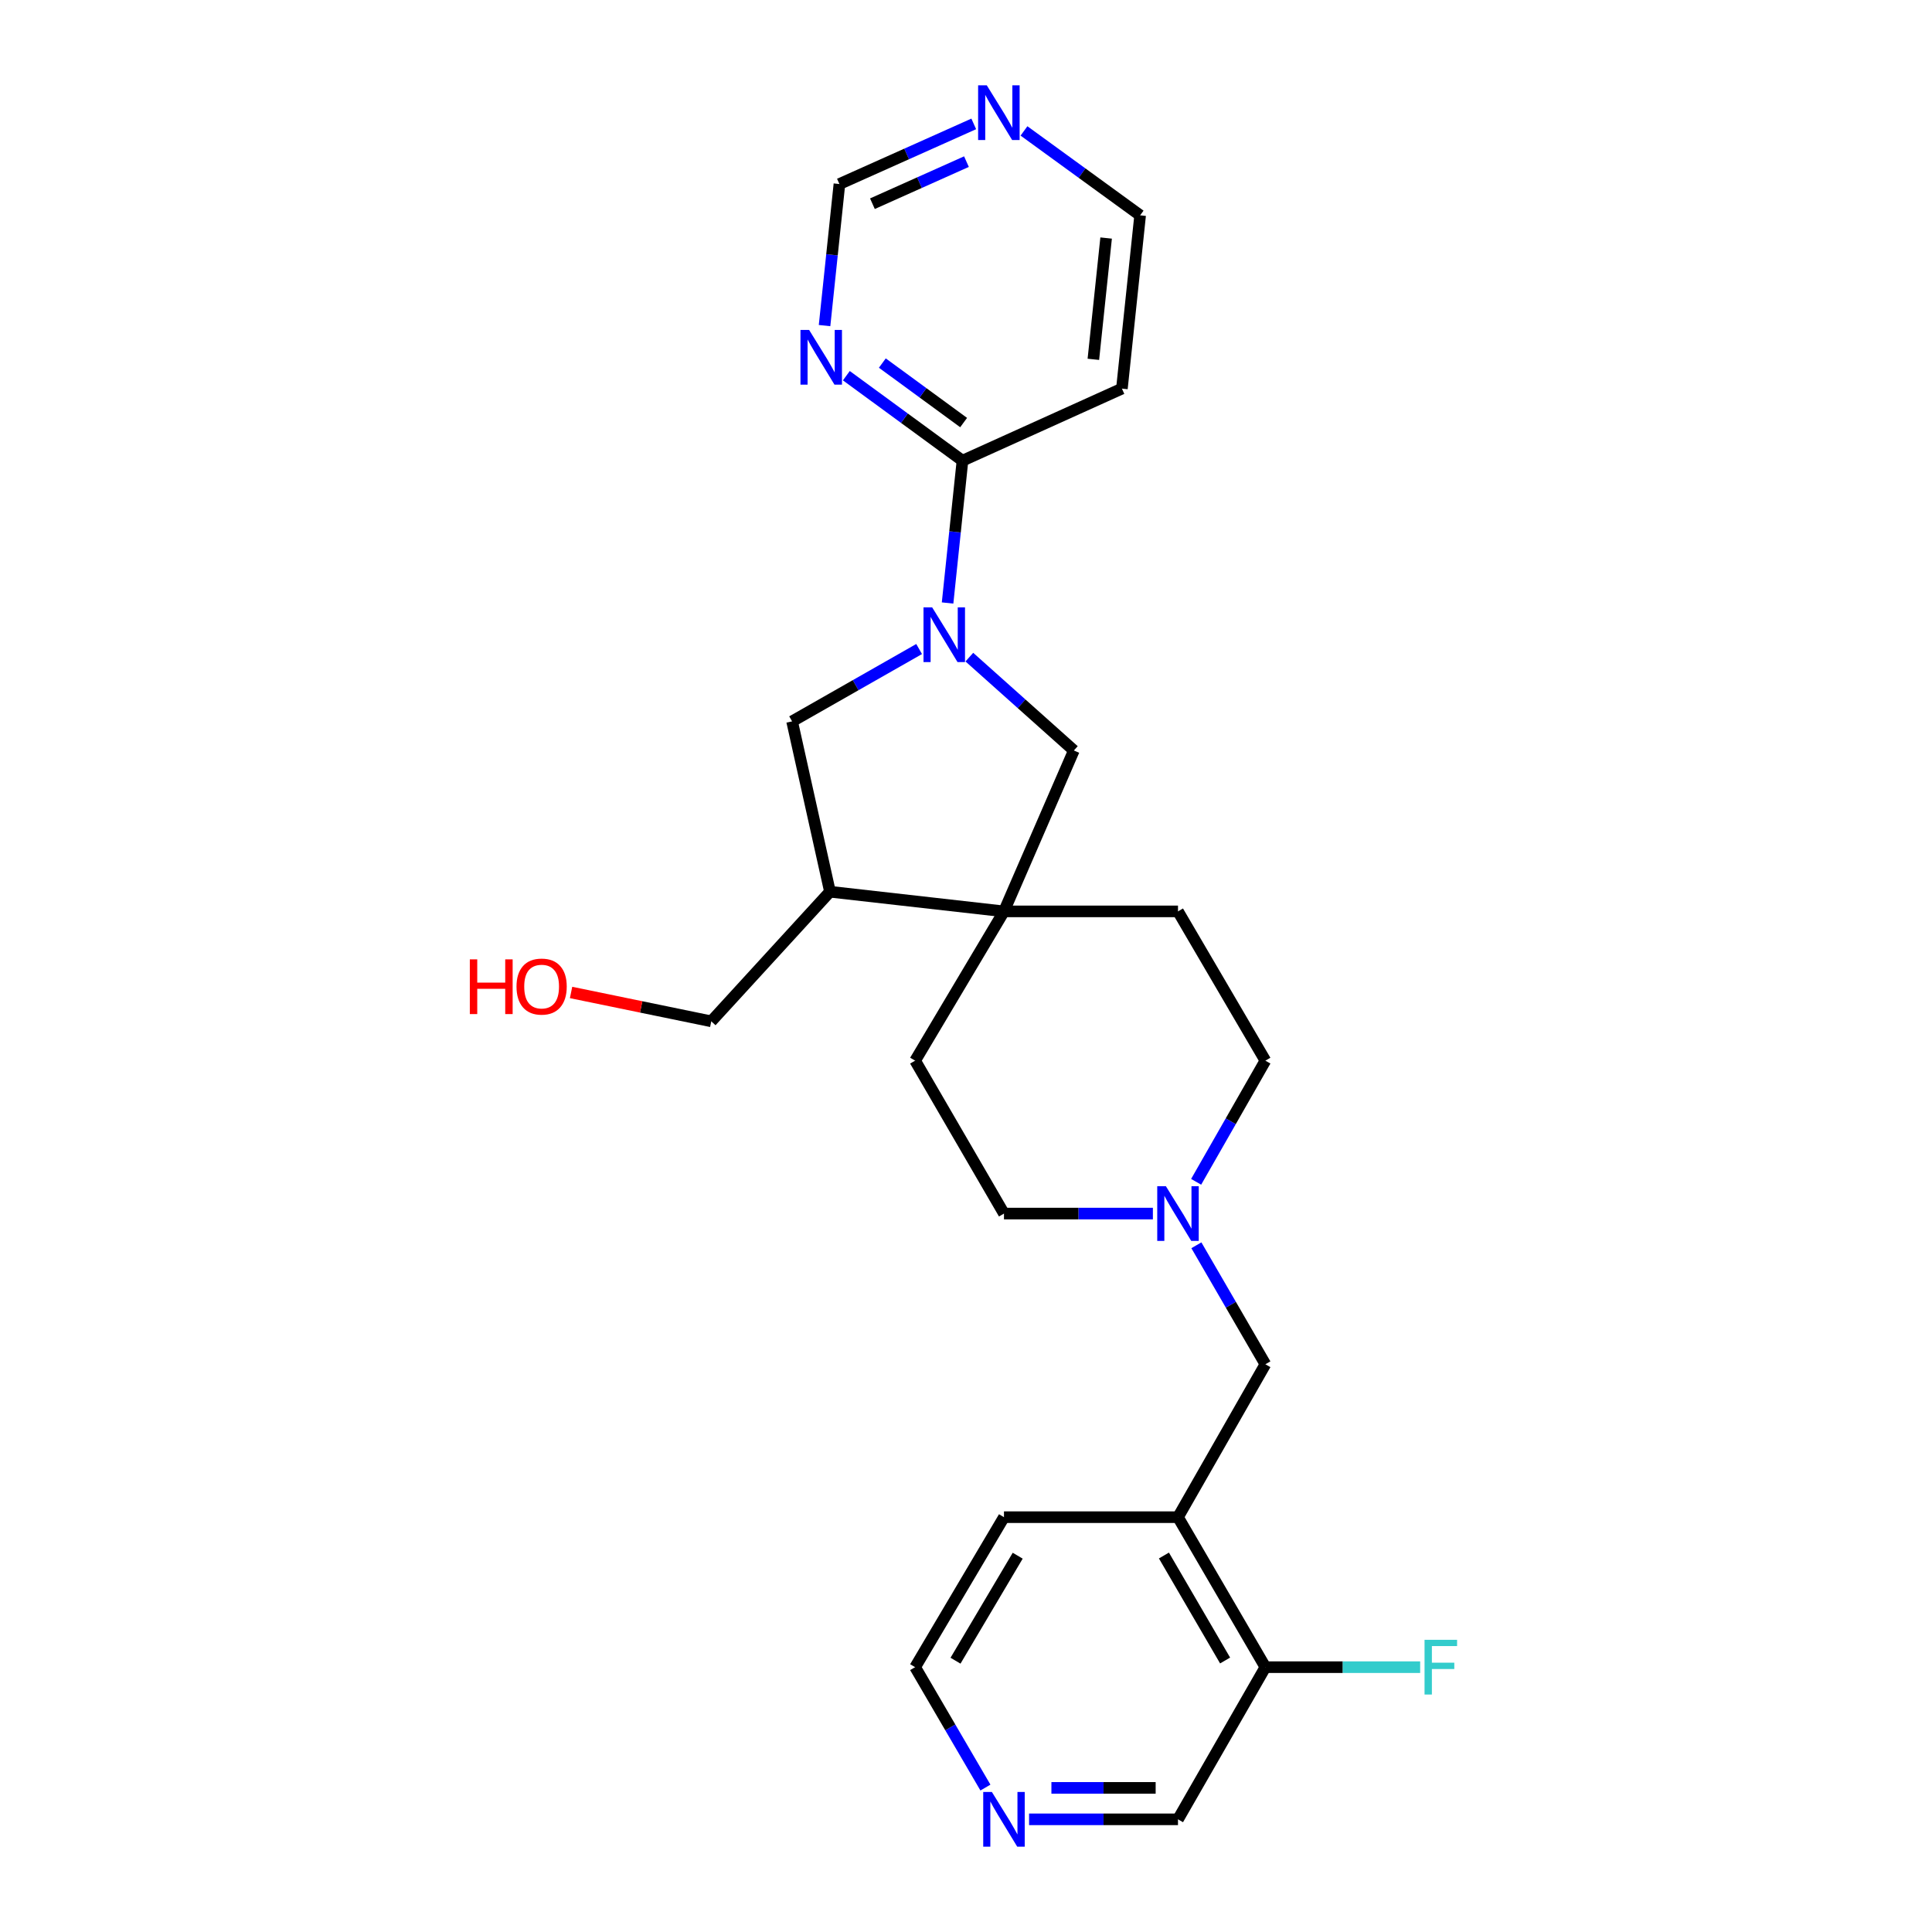 <?xml version='1.0' encoding='iso-8859-1'?>
<svg version='1.1' baseProfile='full'
              xmlns='http://www.w3.org/2000/svg'
                      xmlns:rdkit='http://www.rdkit.org/xml'
                      xmlns:xlink='http://www.w3.org/1999/xlink'
                  xml:space='preserve'
width='1000px' height='1000px' viewBox='0 0 1000 1000'>
<!-- END OF HEADER -->
<rect style='opacity:1.0;fill:#FFFFFF;stroke:none' width='1000' height='1000' x='0' y='0'> </rect>
<path class='bond-1' d='M 490.465,312.106 L 494.321,275.278' style='fill:none;fill-rule:evenodd;stroke:#0000FF;stroke-width:6px;stroke-linecap:butt;stroke-linejoin:miter;stroke-opacity:1' />
<path class='bond-1' d='M 494.321,275.278 L 498.177,238.45' style='fill:none;fill-rule:evenodd;stroke:#000000;stroke-width:6px;stroke-linecap:butt;stroke-linejoin:miter;stroke-opacity:1' />
<path class='bond-2' d='M 501.734,340.132 L 528.781,364.292' style='fill:none;fill-rule:evenodd;stroke:#0000FF;stroke-width:6px;stroke-linecap:butt;stroke-linejoin:miter;stroke-opacity:1' />
<path class='bond-2' d='M 528.781,364.292 L 555.828,388.451' style='fill:none;fill-rule:evenodd;stroke:#000000;stroke-width:6px;stroke-linecap:butt;stroke-linejoin:miter;stroke-opacity:1' />
<path class='bond-3' d='M 475.739,335.936 L 442.863,354.656' style='fill:none;fill-rule:evenodd;stroke:#0000FF;stroke-width:6px;stroke-linecap:butt;stroke-linejoin:miter;stroke-opacity:1' />
<path class='bond-3' d='M 442.863,354.656 L 409.987,373.376' style='fill:none;fill-rule:evenodd;stroke:#000000;stroke-width:6px;stroke-linecap:butt;stroke-linejoin:miter;stroke-opacity:1' />
<path class='bond-0' d='M 519.655,471.731 L 555.828,388.451' style='fill:none;fill-rule:evenodd;stroke:#000000;stroke-width:6px;stroke-linecap:butt;stroke-linejoin:miter;stroke-opacity:1' />
<path class='bond-12' d='M 519.655,471.731 L 473.67,548.996' style='fill:none;fill-rule:evenodd;stroke:#000000;stroke-width:6px;stroke-linecap:butt;stroke-linejoin:miter;stroke-opacity:1' />
<path class='bond-13' d='M 519.655,471.731 L 609.726,471.731' style='fill:none;fill-rule:evenodd;stroke:#000000;stroke-width:6px;stroke-linecap:butt;stroke-linejoin:miter;stroke-opacity:1' />
<path class='bond-25' d='M 519.655,471.731 L 429.593,461.557' style='fill:none;fill-rule:evenodd;stroke:#000000;stroke-width:6px;stroke-linecap:butt;stroke-linejoin:miter;stroke-opacity:1' />
<path class='bond-5' d='M 498.177,238.45 L 468.122,216.455' style='fill:none;fill-rule:evenodd;stroke:#000000;stroke-width:6px;stroke-linecap:butt;stroke-linejoin:miter;stroke-opacity:1' />
<path class='bond-5' d='M 468.122,216.455 L 438.067,194.459' style='fill:none;fill-rule:evenodd;stroke:#0000FF;stroke-width:6px;stroke-linecap:butt;stroke-linejoin:miter;stroke-opacity:1' />
<path class='bond-5' d='M 498.774,218.716 L 477.736,203.319' style='fill:none;fill-rule:evenodd;stroke:#000000;stroke-width:6px;stroke-linecap:butt;stroke-linejoin:miter;stroke-opacity:1' />
<path class='bond-5' d='M 477.736,203.319 L 456.697,187.922' style='fill:none;fill-rule:evenodd;stroke:#0000FF;stroke-width:6px;stroke-linecap:butt;stroke-linejoin:miter;stroke-opacity:1' />
<path class='bond-11' d='M 498.177,238.45 L 580.697,201.147' style='fill:none;fill-rule:evenodd;stroke:#000000;stroke-width:6px;stroke-linecap:butt;stroke-linejoin:miter;stroke-opacity:1' />
<path class='bond-4' d='M 409.987,373.376 L 429.593,461.557' style='fill:none;fill-rule:evenodd;stroke:#000000;stroke-width:6px;stroke-linecap:butt;stroke-linejoin:miter;stroke-opacity:1' />
<path class='bond-21' d='M 429.593,461.557 L 368.153,528.64' style='fill:none;fill-rule:evenodd;stroke:#000000;stroke-width:6px;stroke-linecap:butt;stroke-linejoin:miter;stroke-opacity:1' />
<path class='bond-14' d='M 426.787,168.527 L 430.636,131.888' style='fill:none;fill-rule:evenodd;stroke:#0000FF;stroke-width:6px;stroke-linecap:butt;stroke-linejoin:miter;stroke-opacity:1' />
<path class='bond-14' d='M 430.636,131.888 L 434.485,95.25' style='fill:none;fill-rule:evenodd;stroke:#000000;stroke-width:6px;stroke-linecap:butt;stroke-linejoin:miter;stroke-opacity:1' />
<path class='bond-6' d='M 619.121,611.704 L 637.041,580.35' style='fill:none;fill-rule:evenodd;stroke:#0000FF;stroke-width:6px;stroke-linecap:butt;stroke-linejoin:miter;stroke-opacity:1' />
<path class='bond-6' d='M 637.041,580.35 L 654.961,548.996' style='fill:none;fill-rule:evenodd;stroke:#000000;stroke-width:6px;stroke-linecap:butt;stroke-linejoin:miter;stroke-opacity:1' />
<path class='bond-8' d='M 619.245,644.557 L 637.103,675.349' style='fill:none;fill-rule:evenodd;stroke:#0000FF;stroke-width:6px;stroke-linecap:butt;stroke-linejoin:miter;stroke-opacity:1' />
<path class='bond-8' d='M 637.103,675.349 L 654.961,706.142' style='fill:none;fill-rule:evenodd;stroke:#000000;stroke-width:6px;stroke-linecap:butt;stroke-linejoin:miter;stroke-opacity:1' />
<path class='bond-27' d='M 596.734,628.143 L 558.195,628.143' style='fill:none;fill-rule:evenodd;stroke:#0000FF;stroke-width:6px;stroke-linecap:butt;stroke-linejoin:miter;stroke-opacity:1' />
<path class='bond-27' d='M 558.195,628.143 L 519.655,628.143' style='fill:none;fill-rule:evenodd;stroke:#000000;stroke-width:6px;stroke-linecap:butt;stroke-linejoin:miter;stroke-opacity:1' />
<path class='bond-7' d='M 609.726,785.288 L 654.961,706.142' style='fill:none;fill-rule:evenodd;stroke:#000000;stroke-width:6px;stroke-linecap:butt;stroke-linejoin:miter;stroke-opacity:1' />
<path class='bond-10' d='M 609.726,785.288 L 654.961,862.925' style='fill:none;fill-rule:evenodd;stroke:#000000;stroke-width:6px;stroke-linecap:butt;stroke-linejoin:miter;stroke-opacity:1' />
<path class='bond-10' d='M 602.447,805.129 L 634.111,859.474' style='fill:none;fill-rule:evenodd;stroke:#000000;stroke-width:6px;stroke-linecap:butt;stroke-linejoin:miter;stroke-opacity:1' />
<path class='bond-22' d='M 609.726,785.288 L 519.655,785.288' style='fill:none;fill-rule:evenodd;stroke:#000000;stroke-width:6px;stroke-linecap:butt;stroke-linejoin:miter;stroke-opacity:1' />
<path class='bond-9' d='M 530.014,67.765 L 560.072,89.61' style='fill:none;fill-rule:evenodd;stroke:#0000FF;stroke-width:6px;stroke-linecap:butt;stroke-linejoin:miter;stroke-opacity:1' />
<path class='bond-9' d='M 560.072,89.61 L 590.129,111.456' style='fill:none;fill-rule:evenodd;stroke:#000000;stroke-width:6px;stroke-linecap:butt;stroke-linejoin:miter;stroke-opacity:1' />
<path class='bond-26' d='M 504.014,64.135 L 469.25,79.692' style='fill:none;fill-rule:evenodd;stroke:#0000FF;stroke-width:6px;stroke-linecap:butt;stroke-linejoin:miter;stroke-opacity:1' />
<path class='bond-26' d='M 469.25,79.692 L 434.485,95.25' style='fill:none;fill-rule:evenodd;stroke:#000000;stroke-width:6px;stroke-linecap:butt;stroke-linejoin:miter;stroke-opacity:1' />
<path class='bond-26' d='M 500.234,83.66 L 475.899,94.55' style='fill:none;fill-rule:evenodd;stroke:#0000FF;stroke-width:6px;stroke-linecap:butt;stroke-linejoin:miter;stroke-opacity:1' />
<path class='bond-26' d='M 475.899,94.55 L 451.564,105.441' style='fill:none;fill-rule:evenodd;stroke:#000000;stroke-width:6px;stroke-linecap:butt;stroke-linejoin:miter;stroke-opacity:1' />
<path class='bond-18' d='M 654.961,862.925 L 695.017,862.925' style='fill:none;fill-rule:evenodd;stroke:#000000;stroke-width:6px;stroke-linecap:butt;stroke-linejoin:miter;stroke-opacity:1' />
<path class='bond-18' d='M 695.017,862.925 L 735.074,862.925' style='fill:none;fill-rule:evenodd;stroke:#33CCCC;stroke-width:6px;stroke-linecap:butt;stroke-linejoin:miter;stroke-opacity:1' />
<path class='bond-20' d='M 654.961,862.925 L 609.726,941.683' style='fill:none;fill-rule:evenodd;stroke:#000000;stroke-width:6px;stroke-linecap:butt;stroke-linejoin:miter;stroke-opacity:1' />
<path class='bond-19' d='M 580.697,201.147 L 590.129,111.456' style='fill:none;fill-rule:evenodd;stroke:#000000;stroke-width:6px;stroke-linecap:butt;stroke-linejoin:miter;stroke-opacity:1' />
<path class='bond-19' d='M 565.923,185.991 L 572.526,123.207' style='fill:none;fill-rule:evenodd;stroke:#000000;stroke-width:6px;stroke-linecap:butt;stroke-linejoin:miter;stroke-opacity:1' />
<path class='bond-16' d='M 473.67,548.996 L 519.655,628.143' style='fill:none;fill-rule:evenodd;stroke:#000000;stroke-width:6px;stroke-linecap:butt;stroke-linejoin:miter;stroke-opacity:1' />
<path class='bond-17' d='M 609.726,471.731 L 654.961,548.996' style='fill:none;fill-rule:evenodd;stroke:#000000;stroke-width:6px;stroke-linecap:butt;stroke-linejoin:miter;stroke-opacity:1' />
<path class='bond-15' d='M 510.056,925.243 L 491.863,894.084' style='fill:none;fill-rule:evenodd;stroke:#0000FF;stroke-width:6px;stroke-linecap:butt;stroke-linejoin:miter;stroke-opacity:1' />
<path class='bond-15' d='M 491.863,894.084 L 473.67,862.925' style='fill:none;fill-rule:evenodd;stroke:#000000;stroke-width:6px;stroke-linecap:butt;stroke-linejoin:miter;stroke-opacity:1' />
<path class='bond-28' d='M 532.647,941.683 L 571.186,941.683' style='fill:none;fill-rule:evenodd;stroke:#0000FF;stroke-width:6px;stroke-linecap:butt;stroke-linejoin:miter;stroke-opacity:1' />
<path class='bond-28' d='M 571.186,941.683 L 609.726,941.683' style='fill:none;fill-rule:evenodd;stroke:#000000;stroke-width:6px;stroke-linecap:butt;stroke-linejoin:miter;stroke-opacity:1' />
<path class='bond-28' d='M 544.209,925.405 L 571.186,925.405' style='fill:none;fill-rule:evenodd;stroke:#0000FF;stroke-width:6px;stroke-linecap:butt;stroke-linejoin:miter;stroke-opacity:1' />
<path class='bond-28' d='M 571.186,925.405 L 598.164,925.405' style='fill:none;fill-rule:evenodd;stroke:#000000;stroke-width:6px;stroke-linecap:butt;stroke-linejoin:miter;stroke-opacity:1' />
<path class='bond-23' d='M 368.153,528.64 L 331.869,521.17' style='fill:none;fill-rule:evenodd;stroke:#000000;stroke-width:6px;stroke-linecap:butt;stroke-linejoin:miter;stroke-opacity:1' />
<path class='bond-23' d='M 331.869,521.17 L 295.584,513.7' style='fill:none;fill-rule:evenodd;stroke:#FF0000;stroke-width:6px;stroke-linecap:butt;stroke-linejoin:miter;stroke-opacity:1' />
<path class='bond-24' d='M 519.655,785.288 L 473.67,862.925' style='fill:none;fill-rule:evenodd;stroke:#000000;stroke-width:6px;stroke-linecap:butt;stroke-linejoin:miter;stroke-opacity:1' />
<path class='bond-24' d='M 526.763,805.229 L 494.573,859.575' style='fill:none;fill-rule:evenodd;stroke:#000000;stroke-width:6px;stroke-linecap:butt;stroke-linejoin:miter;stroke-opacity:1' />
<path  class='atom-0' d='M 482.485 314.37
L 491.765 329.37
Q 492.685 330.85, 494.165 333.53
Q 495.645 336.21, 495.725 336.37
L 495.725 314.37
L 499.485 314.37
L 499.485 342.69
L 495.605 342.69
L 485.645 326.29
Q 484.485 324.37, 483.245 322.17
Q 482.045 319.97, 481.685 319.29
L 481.685 342.69
L 478.005 342.69
L 478.005 314.37
L 482.485 314.37
' fill='#0000FF'/>
<path  class='atom-6' d='M 418.802 170.781
L 428.082 185.781
Q 429.002 187.261, 430.482 189.941
Q 431.962 192.621, 432.042 192.781
L 432.042 170.781
L 435.802 170.781
L 435.802 199.101
L 431.922 199.101
L 421.962 182.701
Q 420.802 180.781, 419.562 178.581
Q 418.362 176.381, 418.002 175.701
L 418.002 199.101
L 414.322 199.101
L 414.322 170.781
L 418.802 170.781
' fill='#0000FF'/>
<path  class='atom-7' d='M 603.466 613.983
L 612.746 628.983
Q 613.666 630.463, 615.146 633.143
Q 616.626 635.823, 616.706 635.983
L 616.706 613.983
L 620.466 613.983
L 620.466 642.303
L 616.586 642.303
L 606.626 625.903
Q 605.466 623.983, 604.226 621.783
Q 603.026 619.583, 602.666 618.903
L 602.666 642.303
L 598.986 642.303
L 598.986 613.983
L 603.466 613.983
' fill='#0000FF'/>
<path  class='atom-10' d='M 510.754 44.157
L 520.034 59.157
Q 520.954 60.637, 522.434 63.317
Q 523.914 65.997, 523.994 66.157
L 523.994 44.157
L 527.754 44.157
L 527.754 72.477
L 523.874 72.477
L 513.914 56.077
Q 512.754 54.157, 511.514 51.957
Q 510.314 49.757, 509.954 49.077
L 509.954 72.477
L 506.274 72.477
L 506.274 44.157
L 510.754 44.157
' fill='#0000FF'/>
<path  class='atom-16' d='M 513.395 927.523
L 522.675 942.523
Q 523.595 944.003, 525.075 946.683
Q 526.555 949.363, 526.635 949.523
L 526.635 927.523
L 530.395 927.523
L 530.395 955.843
L 526.515 955.843
L 516.555 939.443
Q 515.395 937.523, 514.155 935.323
Q 512.955 933.123, 512.595 932.443
L 512.595 955.843
L 508.915 955.843
L 508.915 927.523
L 513.395 927.523
' fill='#0000FF'/>
<path  class='atom-19' d='M 737.344 848.765
L 754.184 848.765
L 754.184 852.005
L 741.144 852.005
L 741.144 860.605
L 752.744 860.605
L 752.744 863.885
L 741.144 863.885
L 741.144 877.085
L 737.344 877.085
L 737.344 848.765
' fill='#33CCCC'/>
<path  class='atom-24' d='M 243.183 496.563
L 247.023 496.563
L 247.023 508.603
L 261.503 508.603
L 261.503 496.563
L 265.343 496.563
L 265.343 524.883
L 261.503 524.883
L 261.503 511.803
L 247.023 511.803
L 247.023 524.883
L 243.183 524.883
L 243.183 496.563
' fill='#FF0000'/>
<path  class='atom-24' d='M 267.343 510.643
Q 267.343 503.843, 270.703 500.043
Q 274.063 496.243, 280.343 496.243
Q 286.623 496.243, 289.983 500.043
Q 293.343 503.843, 293.343 510.643
Q 293.343 517.523, 289.943 521.443
Q 286.543 525.323, 280.343 525.323
Q 274.103 525.323, 270.703 521.443
Q 267.343 517.563, 267.343 510.643
M 280.343 522.123
Q 284.663 522.123, 286.983 519.243
Q 289.343 516.323, 289.343 510.643
Q 289.343 505.083, 286.983 502.283
Q 284.663 499.443, 280.343 499.443
Q 276.023 499.443, 273.663 502.243
Q 271.343 505.043, 271.343 510.643
Q 271.343 516.363, 273.663 519.243
Q 276.023 522.123, 280.343 522.123
' fill='#FF0000'/>
</svg>
